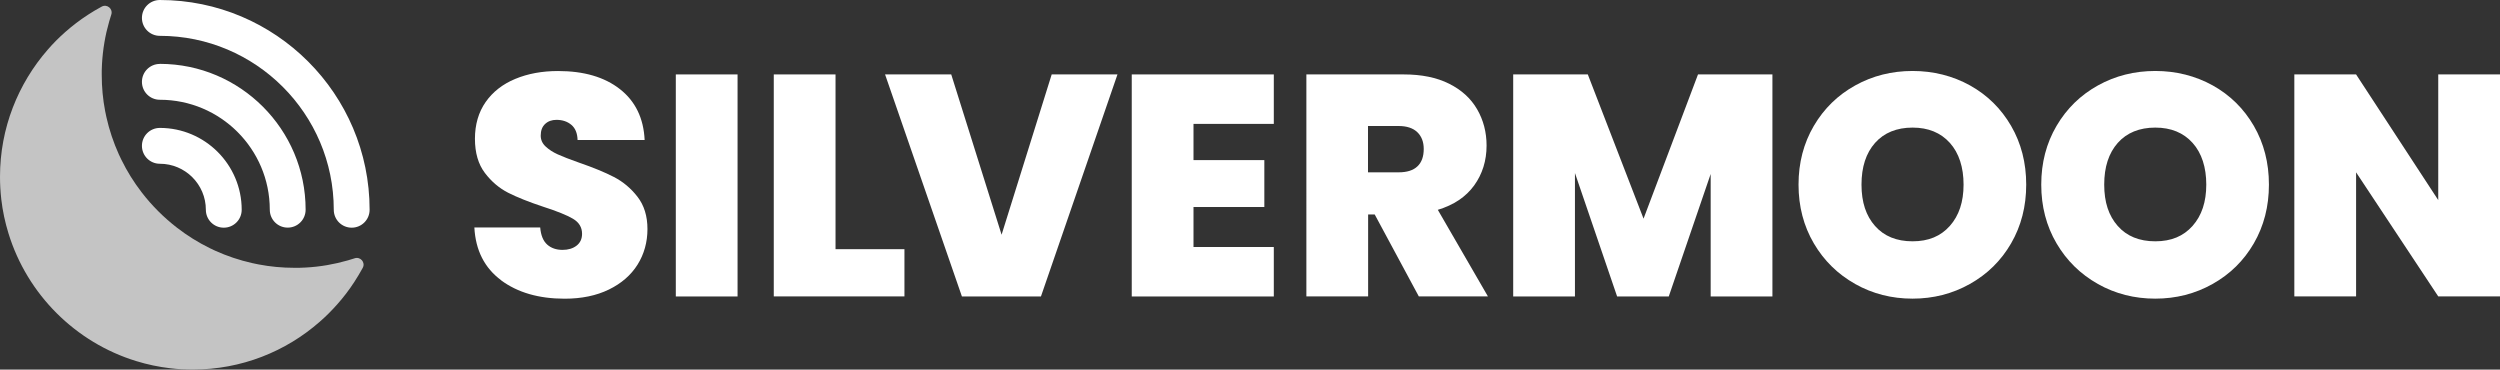 <svg xmlns="http://www.w3.org/2000/svg" id="Capa_2" data-name="Capa 2" viewBox="0 0 390.68 57.76"><rect x="0" y="0" width="390.68" height="57.76" fill="#333333" stroke="none"/><defs><style>      .cls-1 {        fill: #fff;      }      .cls-2 {        fill: #c4c4c4;      }    </style></defs><g id="Capa_1-2" data-name="Capa 1"><g><g><path class="cls-2" d="M55.41,40.37c-.35.11-.7.22-1.05.32-2.12.61-4.33,1-6.61,1.12-.34.02-.68.03-1.02.04-.23,0-.46,0-.7,0-1.93,0-3.81-.18-5.63-.53-.32-.06-.64-.13-.96-.2-2.02-.45-3.97-1.11-5.81-1.94-.29-.13-.58-.27-.86-.41-1.81-.89-3.51-1.95-5.09-3.17-2.07-1.6-3.94-3.46-5.53-5.53-1.22-1.58-2.29-3.29-3.17-5.09-.15-.28-.28-.57-.41-.86-.83-1.85-1.49-3.79-1.94-5.81-.07-.32-.14-.63-.2-.96-.35-1.83-.53-3.71-.53-5.64,0-.23,0-.46,0-.7,0-.34.02-.69.04-1.03.13-2.28.51-4.5,1.12-6.61.1-.35.21-.7.32-1.05,0-.01,0-.02.01-.03.3-.9-.65-1.71-1.49-1.26-.75.4-1.48.84-2.19,1.3-1.24.81-2.42,1.71-3.53,2.69-.96.85-1.87,1.76-2.71,2.73C2.82,13.08,0,20.03,0,27.62c0,1.19.07,2.37.2,3.52.21,1.84.6,3.63,1.13,5.35,2.93,9.51,10.45,17.02,19.96,19.94,1.72.53,3.5.91,5.33,1.12,1.15.14,2.33.2,3.52.2,7.59,0,14.54-2.82,19.84-7.48.97-.84,1.88-1.76,2.73-2.72.98-1.1,1.88-2.28,2.68-3.52.46-.71.9-1.44,1.3-2.18.45-.84-.36-1.78-1.26-1.49,0,0-.02,0-.02,0Z"></path><g><path class="cls-1" d="M25.01,9.99s-.02,0-.03,0c-1.55,0-2.8,1.25-2.8,2.8s1.25,2.8,2.8,2.8h0c9.47,0,17.17,7.7,17.18,17.16,0,0,0,.01,0,.02,0,1.55,1.25,2.8,2.8,2.8s2.8-1.25,2.8-2.8h0c0-12.55-10.21-22.77-22.76-22.79Z"></path><path class="cls-1" d="M24.98,19.99h0c-1.55,0-2.8,1.25-2.8,2.8s1.25,2.8,2.8,2.8h0c3.96,0,7.19,3.23,7.19,7.19,0,1.55,1.25,2.8,2.8,2.8s2.8-1.25,2.8-2.8c0-7.05-5.74-12.79-12.79-12.79Z"></path><path class="cls-1" d="M57.76,32.78h0C57.76,14.71,43.06,0,24.98,0c-1.55,0-2.8,1.25-2.8,2.8s1.25,2.8,2.8,2.8c14.98,0,27.18,12.19,27.18,27.18h0c0,1.55,1.25,2.8,2.8,2.8s2.8-1.25,2.8-2.8h0Z"></path></g></g><g><path class="cls-1" d="M78.31,43.79c-2.59-1.92-3.99-4.67-4.18-8.24h10.29c.1,1.21.46,2.1,1.08,2.66.62.56,1.43.84,2.41.84.89,0,1.62-.22,2.19-.66.57-.44.86-1.06.86-1.85,0-1.02-.48-1.8-1.43-2.36-.95-.56-2.49-1.18-4.63-1.87-2.26-.75-4.09-1.48-5.49-2.19-1.39-.71-2.61-1.74-3.64-3.1-1.03-1.36-1.55-3.14-1.55-5.34s.56-4.14,1.67-5.73c1.11-1.59,2.66-2.8,4.63-3.62,1.97-.82,4.2-1.23,6.69-1.23,4.04,0,7.26.94,9.67,2.83,2.41,1.89,3.7,4.54,3.86,7.95h-10.48c-.03-1.05-.35-1.84-.96-2.36-.61-.52-1.39-.79-2.34-.79-.72,0-1.31.21-1.77.64-.46.43-.69,1.03-.69,1.82,0,.66.25,1.22.76,1.7.51.48,1.14.89,1.89,1.23.75.34,1.87.78,3.35,1.3,2.2.76,4.01,1.5,5.44,2.24,1.43.74,2.66,1.77,3.69,3.1,1.03,1.33,1.55,3.01,1.55,5.04s-.52,3.92-1.55,5.56c-1.03,1.64-2.53,2.94-4.48,3.89-1.95.95-4.26,1.43-6.91,1.43-4.04,0-7.35-.96-9.94-2.88Z"></path><path class="cls-1" d="M115.26,11.63v34.7h-9.65V11.63h9.65Z"></path><path class="cls-1" d="M130.56,38.94h10.78v7.38h-20.42V11.63h9.65v27.31Z"></path><path class="cls-1" d="M174.63,11.63l-11.96,34.7h-12.35l-12.01-34.7h10.34l7.87,25.05,7.83-25.05h10.29Z"></path><path class="cls-1" d="M186.51,19.36v5.66h11.07v7.33h-11.07v6.25h12.55v7.73h-22.2V11.63h22.2v7.73h-12.55Z"></path><path class="cls-1" d="M221.72,46.32l-6.89-12.8h-1.03v12.8h-9.65V11.63h15.21c2.79,0,5.15.48,7.09,1.45,1.94.97,3.4,2.3,4.38,3.99.98,1.69,1.48,3.58,1.48,5.68,0,2.36-.65,4.44-1.94,6.23-1.3,1.79-3.19,3.06-5.68,3.81l7.83,13.53h-10.78ZM213.79,26.93h4.77c1.31,0,2.3-.31,2.95-.94.66-.62.98-1.53.98-2.71,0-1.11-.34-1.99-1.01-2.63-.67-.64-1.65-.96-2.93-.96h-4.77v7.23Z"></path><path class="cls-1" d="M276.98,11.63v34.7h-9.65v-19.14l-6.55,19.14h-8.07l-6.59-19.29v19.29h-9.65V11.63h11.66l8.71,22.54,8.51-22.54h11.61Z"></path><path class="cls-1" d="M289.92,44.38c-2.72-1.53-4.88-3.64-6.47-6.35-1.59-2.71-2.39-5.77-2.39-9.18s.8-6.47,2.39-9.18c1.59-2.71,3.75-4.81,6.47-6.32,2.72-1.51,5.71-2.26,8.96-2.26s6.27.76,8.98,2.26c2.71,1.51,4.85,3.62,6.42,6.32,1.57,2.71,2.36,5.77,2.36,9.18s-.79,6.47-2.36,9.18c-1.57,2.71-3.72,4.82-6.45,6.35-2.72,1.53-5.71,2.29-8.96,2.29s-6.23-.76-8.96-2.29ZM304.71,35.3c1.43-1.61,2.14-3.76,2.14-6.45s-.71-4.93-2.14-6.52c-1.43-1.59-3.37-2.39-5.83-2.39s-4.45.8-5.86,2.39c-1.41,1.59-2.12,3.76-2.12,6.52s.71,4.88,2.12,6.47c1.41,1.59,3.36,2.39,5.86,2.39s4.4-.8,5.83-2.41Z"></path><path class="cls-1" d="M327.85,44.38c-2.72-1.53-4.88-3.64-6.47-6.35-1.59-2.71-2.39-5.77-2.39-9.18s.8-6.47,2.39-9.18c1.59-2.71,3.75-4.81,6.47-6.32,2.72-1.51,5.71-2.26,8.96-2.26s6.27.76,8.98,2.26c2.71,1.51,4.85,3.62,6.42,6.32,1.57,2.71,2.36,5.77,2.36,9.18s-.79,6.47-2.36,9.18c-1.57,2.71-3.72,4.82-6.45,6.35-2.72,1.53-5.71,2.29-8.96,2.29s-6.23-.76-8.96-2.29ZM342.64,35.3c1.43-1.61,2.14-3.76,2.14-6.45s-.71-4.93-2.14-6.52c-1.43-1.59-3.37-2.39-5.83-2.39s-4.45.8-5.86,2.39c-1.41,1.59-2.12,3.76-2.12,6.52s.71,4.88,2.12,6.47c1.41,1.59,3.36,2.39,5.86,2.39s4.4-.8,5.83-2.41Z"></path><path class="cls-1" d="M390.68,46.32h-9.65l-12.84-19.39v19.39h-9.65V11.63h9.65l12.84,19.64V11.63h9.65v34.7Z"></path></g></g></g></svg>